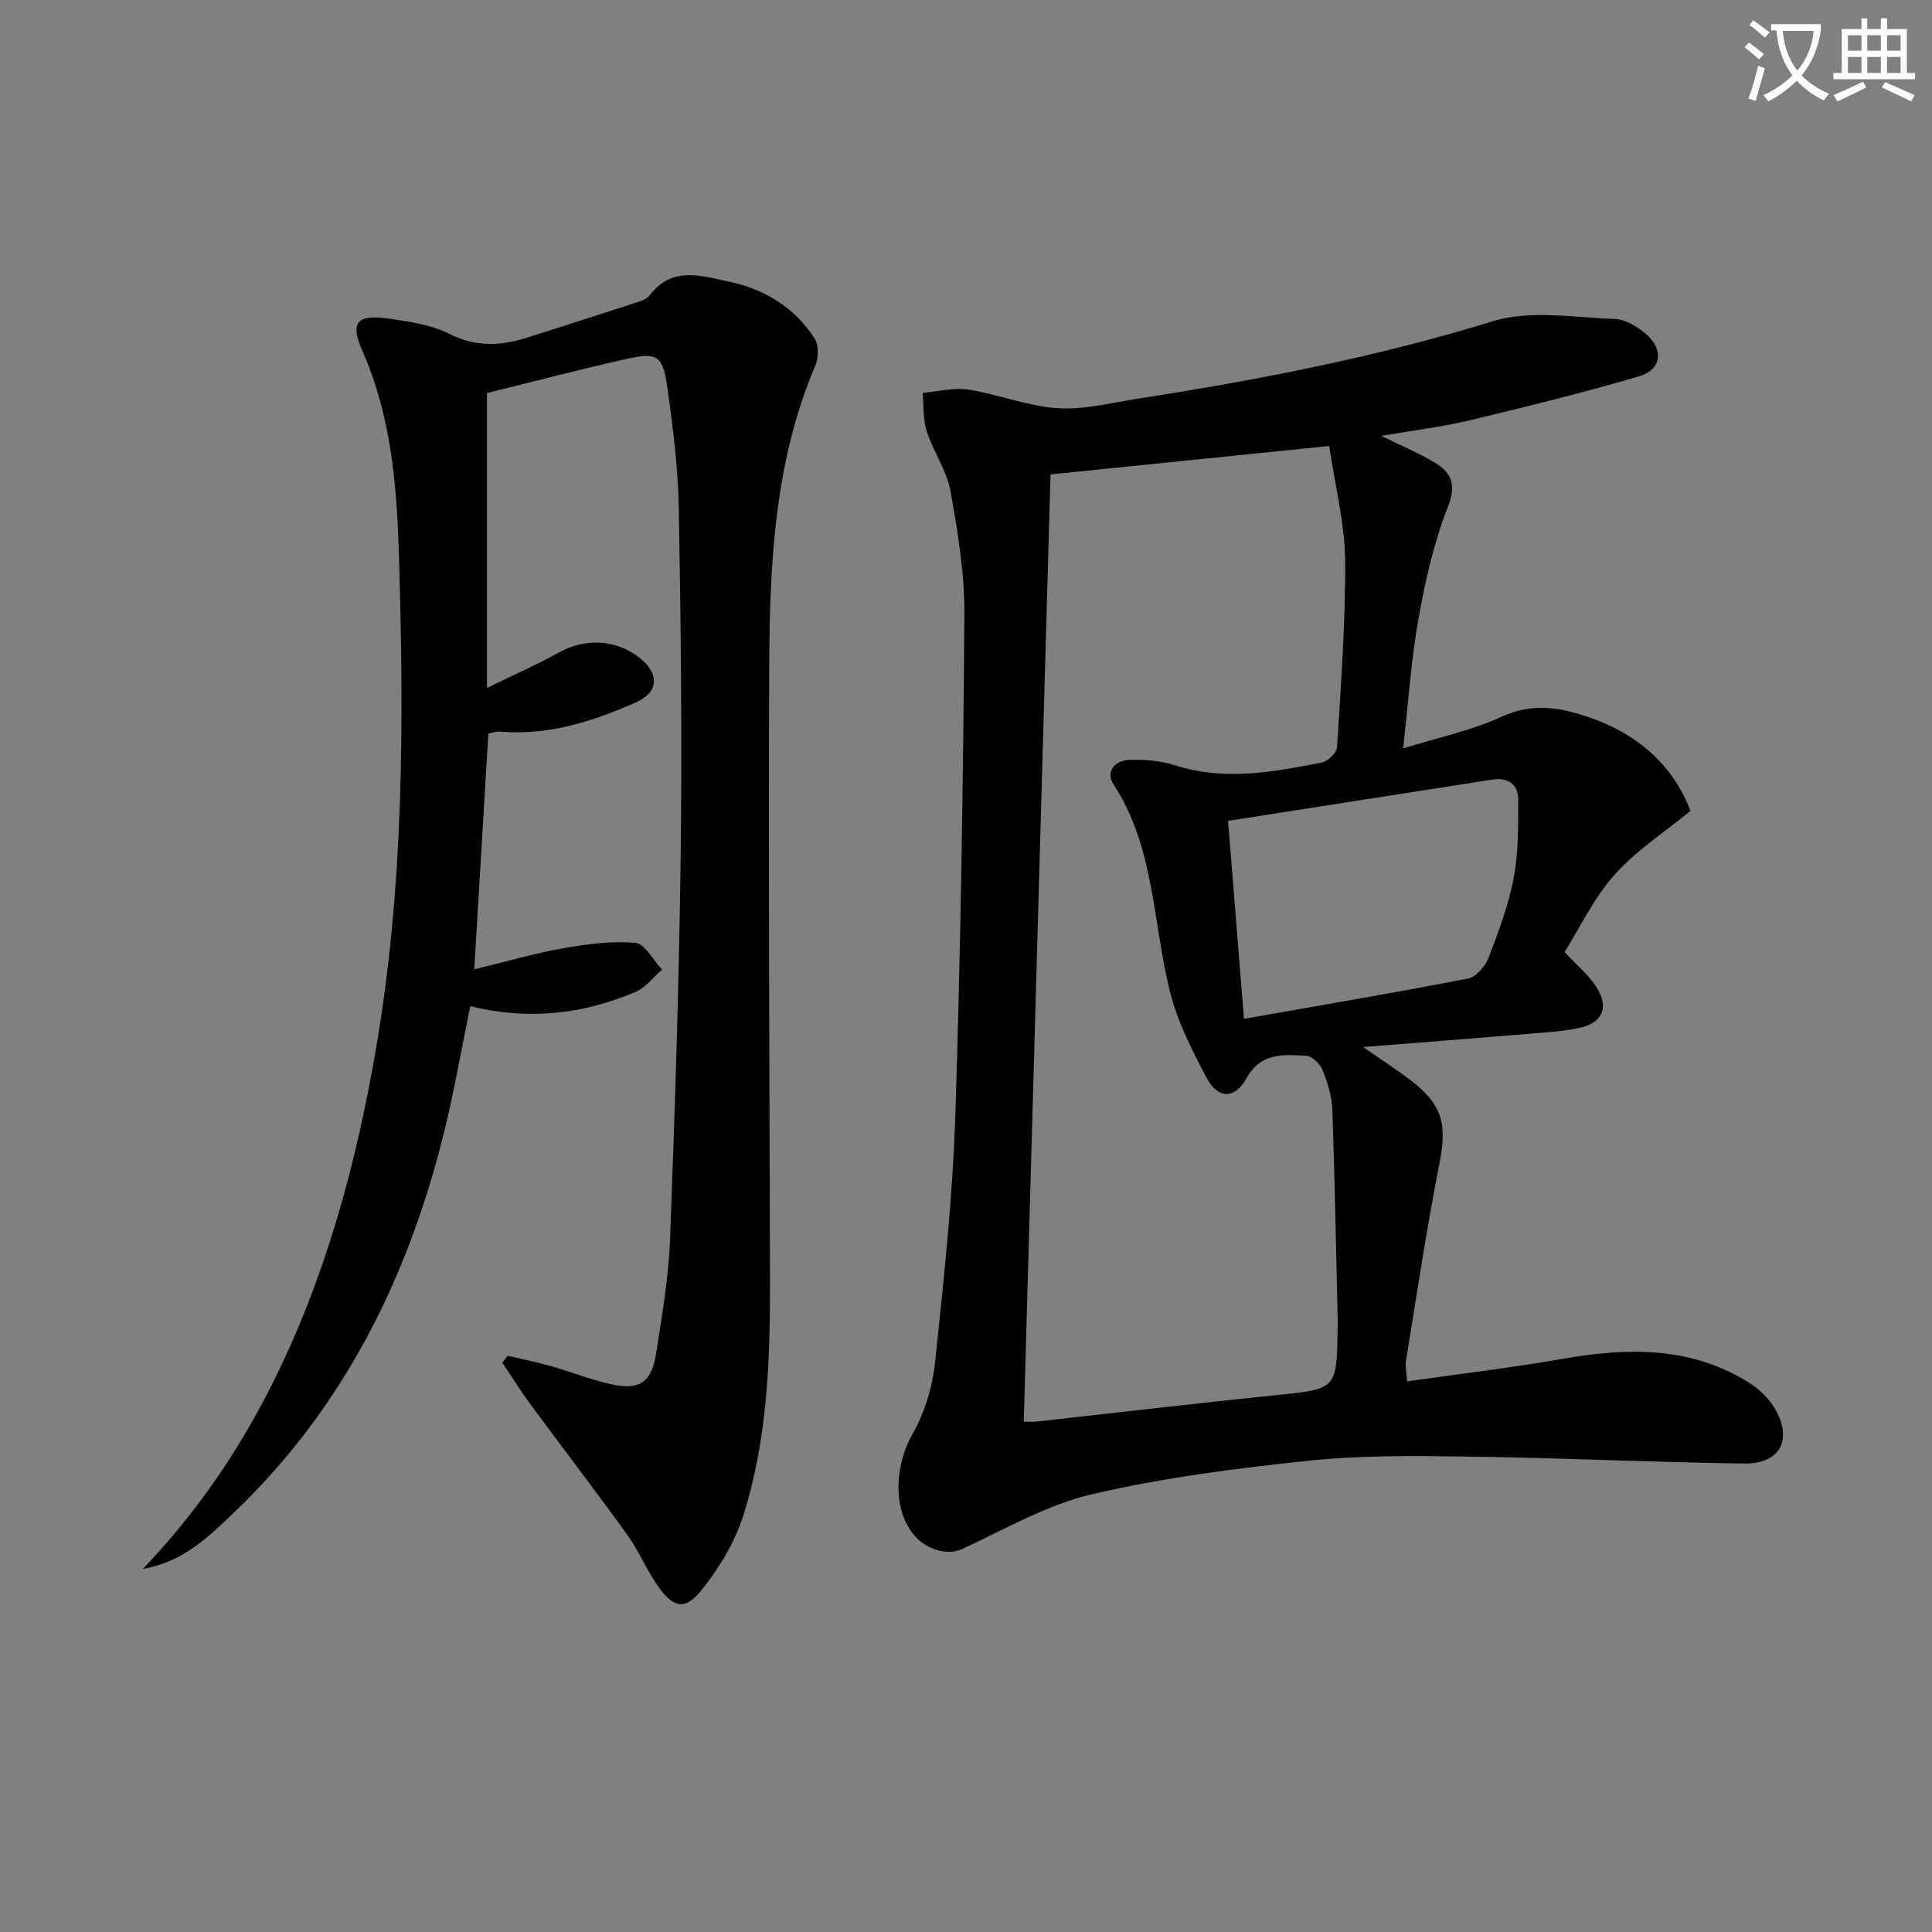<svg enable-background="new 0 0 400 400" viewBox="0 0 400 400" xmlns="http://www.w3.org/2000/svg"><rect x="0" y="0" width="400" height="400" fill="#808080" stroke="none"/><path d="m362.1 8.8c1.1.8 2.1 1.6 3.1 2.4l-1 1.1c-1.3-1.1-2.3-2-3-2.5zm1.9 4.8c.5.2.9.4 1.4.5-.6 2.3-1.3 4.5-1.9 6.8l-1.5-.5c.8-2.1 1.4-4.3 2-6.8zm-1-9.4c1.3.9 2.4 1.8 3.4 2.5l-1 1.1c-1.4-1.2-2.4-2.1-3.2-2.6zm3.7 2.2v-1.4h10.3v1.2c-.5 3.6-1.8 6.8-4 9.4 1.5 1.6 3.4 2.8 5.7 3.8-.3.4-.7.8-1.1 1.4-2.3-1.1-4.1-2.5-5.6-4.1-1.6 1.6-3.6 3.1-5.9 4.3-.3-.5-.7-.9-1-1.3 2.4-1.1 4.4-2.5 6-4.1-1.9-2.5-3-5.6-3.3-9.3h-1.1zm8.8 0h-6.4c.3 3.3 1.3 6 3 8.2 2-2.3 3.1-5.1 3.4-8.2z" fill="#fcfbfa"/><path d="m385.3 3.8h1.3v2.2h2.8v-2.2h1.3v2.2h4.1v9.1h1.7v1.3h-16.9v-1.3h1.7v-9.1h4.1v-2.2zm.4 13.1.7 1.2c-1.8.9-3.8 1.9-6 2.9-.2-.4-.5-.8-.8-1.3 2.3-1 4.3-1.9 6.1-2.8zm-3.1-6.4h2.8v-3.2h-2.8zm0 4.6h2.8v-3.3h-2.8zm4-4.6h2.8v-3.2h-2.8zm0 4.6h2.8v-3.3h-2.8zm3.7 1.9c2.1.9 4.1 1.8 6.1 2.7l-.7 1.3c-2.2-1.1-4.2-2-6.1-2.9zm3.2-9.7h-2.8v3.2h2.8zm-2.8 7.8h2.8v-3.3h-2.8z" fill="#fcfbfa"/><g fill="#010100"><path d="m291.32 286c11-1.57 21.7-2.83 32.29-4.68 13.26-2.32 26.17-2.6 38.13 4.71 2.19 1.34 4.33 3.26 5.63 5.44 3.92 6.54 1.24 11.65-6.32 11.54-18.8-.26-37.58-1.17-56.38-1.43-11.14-.16-22.37-.33-33.42.82-15.17 1.57-30.4 3.52-45.22 6.98-9.33 2.18-18.02 7.27-26.86 11.34-3.12 1.44-7.92.1-10.56-3.71-3.91-5.64-3.07-14.17.32-20.11 2.55-4.47 4.15-9.89 4.69-15.05 1.8-17.01 3.63-34.07 4.18-51.16 1.11-34.43 1.61-68.89 1.87-103.34.06-8.56-1.36-17.21-2.88-25.68-.77-4.27-3.56-8.14-4.92-12.36-.8-2.49-.6-5.31-.85-7.98 3.18-.26 6.45-1.14 9.51-.66 6.19.97 12.22 3.44 18.41 3.84 5.53.36 11.2-1.13 16.78-1.99 24.78-3.85 49.32-8.6 73.39-16.02 7.72-2.38 16.75-.75 25.17-.46 2.24.08 4.77 1.6 6.56 3.16 3.69 3.21 3.15 7.36-1.48 8.71-11.59 3.4-23.32 6.3-35.07 9.11-5.7 1.36-11.55 2.06-18.3 3.22 4.37 2.16 7.9 3.63 11.13 5.58 3.49 2.11 4.42 4.59 2.64 9.14-2.88 7.35-4.67 15.22-6.06 23.02-1.54 8.62-2.11 17.41-3.2 26.98 7.52-2.35 14.29-3.75 20.41-6.58 6.04-2.79 11.53-2.02 17.27-.15 10.34 3.37 18 9.71 21.82 19.65-5.49 4.51-11.32 8.26-15.75 13.26-4.31 4.85-7.18 10.98-10.31 15.96 2.82 3.06 5.2 4.96 6.68 7.41 2.58 4.24 1.1 7.34-3.85 8.36-3.4.7-6.91.89-10.38 1.18-10.92.9-21.84 1.75-34.16 2.73 4.06 2.83 7.05 4.74 9.85 6.89 6.65 5.1 7.53 9.14 5.93 17.28-2.66 13.51-4.69 27.15-6.91 40.75-.19 1.23.12 2.55.22 4.3zm-79.36 8.33c1.35 0 2 .06 2.63-.01 16.5-1.83 32.99-3.78 49.51-5.46 12.65-1.29 12.66-1.15 12.84-13.88 0-.33.03-.67.03-1-.35-14.76-.6-29.53-1.12-44.28-.1-2.75-.99-5.57-2.03-8.16-.51-1.27-2.15-2.88-3.36-2.95-4.7-.28-9.41-.71-12.41 4.68-2.45 4.4-5.93 4.29-8.31-.24-3-5.69-5.99-11.6-7.53-17.78-3.58-14.38-3.13-29.78-11.68-42.89-1.73-2.65.38-4.97 3.35-5.04 3.11-.08 6.4.16 9.33 1.11 10.25 3.31 20.34 1.41 30.42-.54 1.27-.24 3.12-2.02 3.19-3.18.79-12.91 1.78-25.85 1.67-38.77-.07-7.54-2.03-15.07-3.29-23.6-19.36 1.97-38.13 3.89-57.7 5.88-1.85 65.45-3.69 130.7-5.54 196.11zm45.59-83.39c15.81-2.79 31.12-5.38 46.36-8.34 1.66-.32 3.57-2.49 4.25-4.24 2.09-5.41 4.15-10.92 5.23-16.58 1.01-5.3.95-10.83.94-16.27-.01-3.24-2.23-4.6-5.46-4.09-18.12 2.83-36.24 5.66-54.61 8.53 1.1 13.67 2.13 26.49 3.29 40.99z"/><path d="m29.56 324.84c11.2-11.73 19.77-24.34 26.7-38.11 11.08-22.02 17.44-45.49 21.59-69.64 5.84-33.98 5.78-68.25 4.73-102.56-.44-14.31-1.62-28.45-7.55-41.87-2.65-5.99-1.07-7.65 5.46-6.69 4.24.63 8.75 1.22 12.48 3.12 5.54 2.82 10.75 2.54 16.26.78 7.26-2.32 14.52-4.62 21.76-6.99 1.25-.41 2.83-.81 3.54-1.75 4.61-6.12 10.71-4.02 16.35-2.83 7.38 1.55 13.67 5.35 17.8 11.83.87 1.36.79 3.99.11 5.59-8.48 19.93-9.43 41.05-9.53 62.18-.2 42.49.07 84.99.16 127.48.03 16.35-.54 32.69-5.52 48.37-1.75 5.52-4.97 10.87-8.61 15.42-3.45 4.32-5.88 3.77-9.08-.8-2.37-3.39-3.98-7.32-6.39-10.67-6.51-9.03-13.29-17.86-19.9-26.82-2.09-2.83-3.96-5.83-5.92-8.75.37-.48.75-.96 1.12-1.43 2.97.7 5.97 1.3 8.9 2.13 4.15 1.18 8.19 2.79 12.38 3.74 5.95 1.35 8.5-.31 9.44-6.34 1.22-7.87 2.59-15.79 2.89-23.72 1-26.45 1.86-52.9 2.2-79.36.3-23.95.04-47.92-.39-71.87-.15-8.44-1.22-16.9-2.4-25.28-.89-6.33-2.11-7.09-8.17-5.74-9.86 2.19-19.63 4.77-29.15 7.11v61.07c5.78-2.83 10.4-4.85 14.79-7.3 5.47-3.05 11.82-2.83 16.74 1.01 4.21 3.29 4.11 7.13-.68 9.26-8.97 3.99-18.26 6.94-28.32 6.05-.47-.04-.97.16-2.24.4-.94 15.69-1.88 31.53-2.92 48.83 6.66-1.61 12.44-3.31 18.35-4.35 4.94-.87 10.07-1.57 15.01-1.13 1.99.18 3.69 3.6 5.52 5.54-1.82 1.57-3.39 3.71-5.49 4.61-10.95 4.68-22.34 5.9-34.22 2.96-1.79 8.73-3.25 17.21-5.29 25.56-7.41 30.33-20.78 57.45-43.63 79.28-5.25 5.02-10.45 10.19-18.88 11.68z"/></g></svg>
